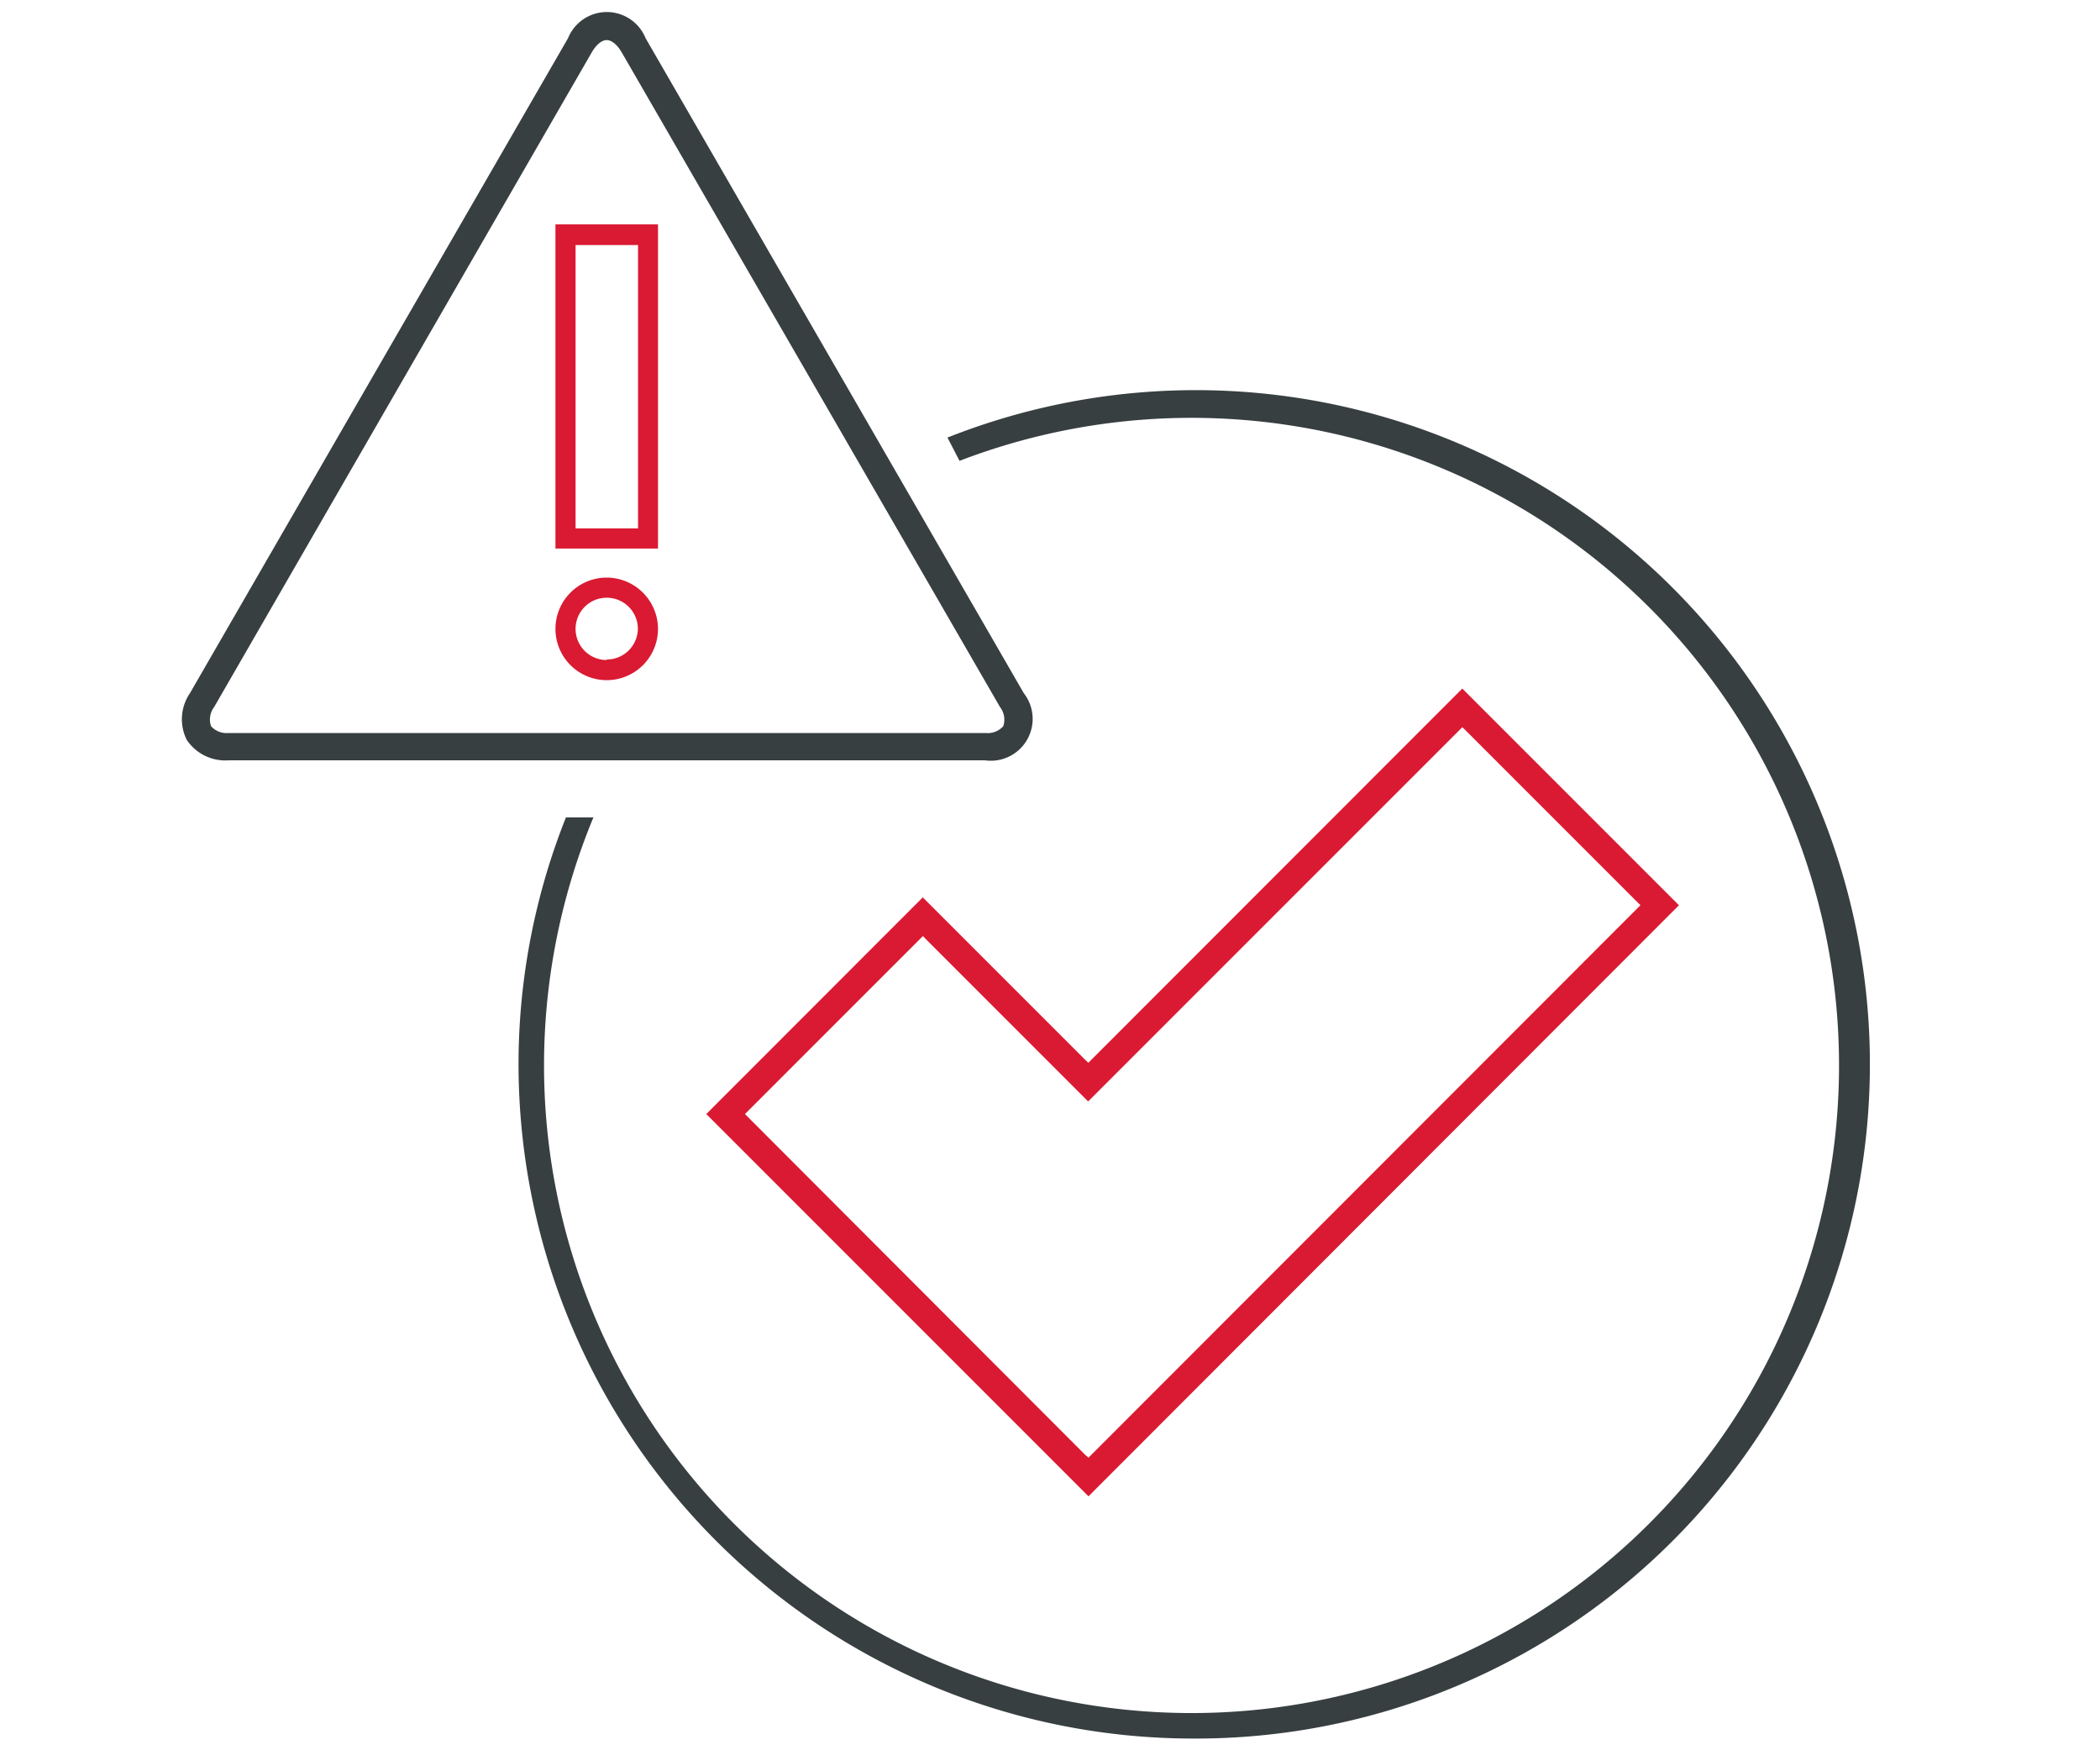 <?xml version="1.0" encoding="UTF-8"?>
<svg xmlns="http://www.w3.org/2000/svg" id="Risk_and_Compliance" data-name="Risk and Compliance" viewBox="0 0 120 100">
  <defs>
    <style>.cls-1{fill:#da1a32;}.cls-2{fill:#373f40;}</style>
  </defs>
  <title>risk-and-compliance</title>
  <path class="cls-1" d="M62,60.54l-9.27-9.27L40.36,63.65,62.2,85.49,95.94,51.72,83.56,39.34,62.19,60.72ZM83.74,41.72l10,10-.17.17L62.2,83.28,62,83.11,42.57,63.65l.17-.17,10-10,.17.18,9.27,9.27L83.56,41.55Z"></path>
  <path class="cls-2" d="M36.89,2.18a2.39,2.39,0,0,0-4.43,0L10.85,39.61a2.64,2.64,0,0,0-.18,2.66,2.65,2.65,0,0,0,2.4,1.17H56.28a2.39,2.39,0,0,0,2.22-3.84ZM57.33,41.49a1.19,1.19,0,0,1-1,.39H13.06a1.19,1.19,0,0,1-1-.39,1.18,1.18,0,0,1,.18-1.1L33.81,3c.26-.45.58-.71.86-.71s.61.27.86.71L57.14,40.39A1.18,1.18,0,0,1,57.33,41.49Z"></path>
  <path class="cls-1" d="M31.74,12.82V31.34H37.6V12.82Zm4.72,17.37H32.89V14h3.57Z"></path>
  <path class="cls-1" d="M34.67,33A2.93,2.93,0,1,0,37.6,35.9,2.94,2.94,0,0,0,34.67,33Zm0,4.71a1.78,1.78,0,1,1,1.78-1.78A1.78,1.78,0,0,1,34.67,37.68Z"></path>
  <path class="cls-2" d="M68.15,99.33A38.52,38.52,0,1,0,54.14,25l.69,1.33A37,37,0,1,1,33.91,46.7H32.34a38.17,38.17,0,0,0-2.71,14.11A38.56,38.56,0,0,0,68.15,99.33Z"></path>
</svg>
